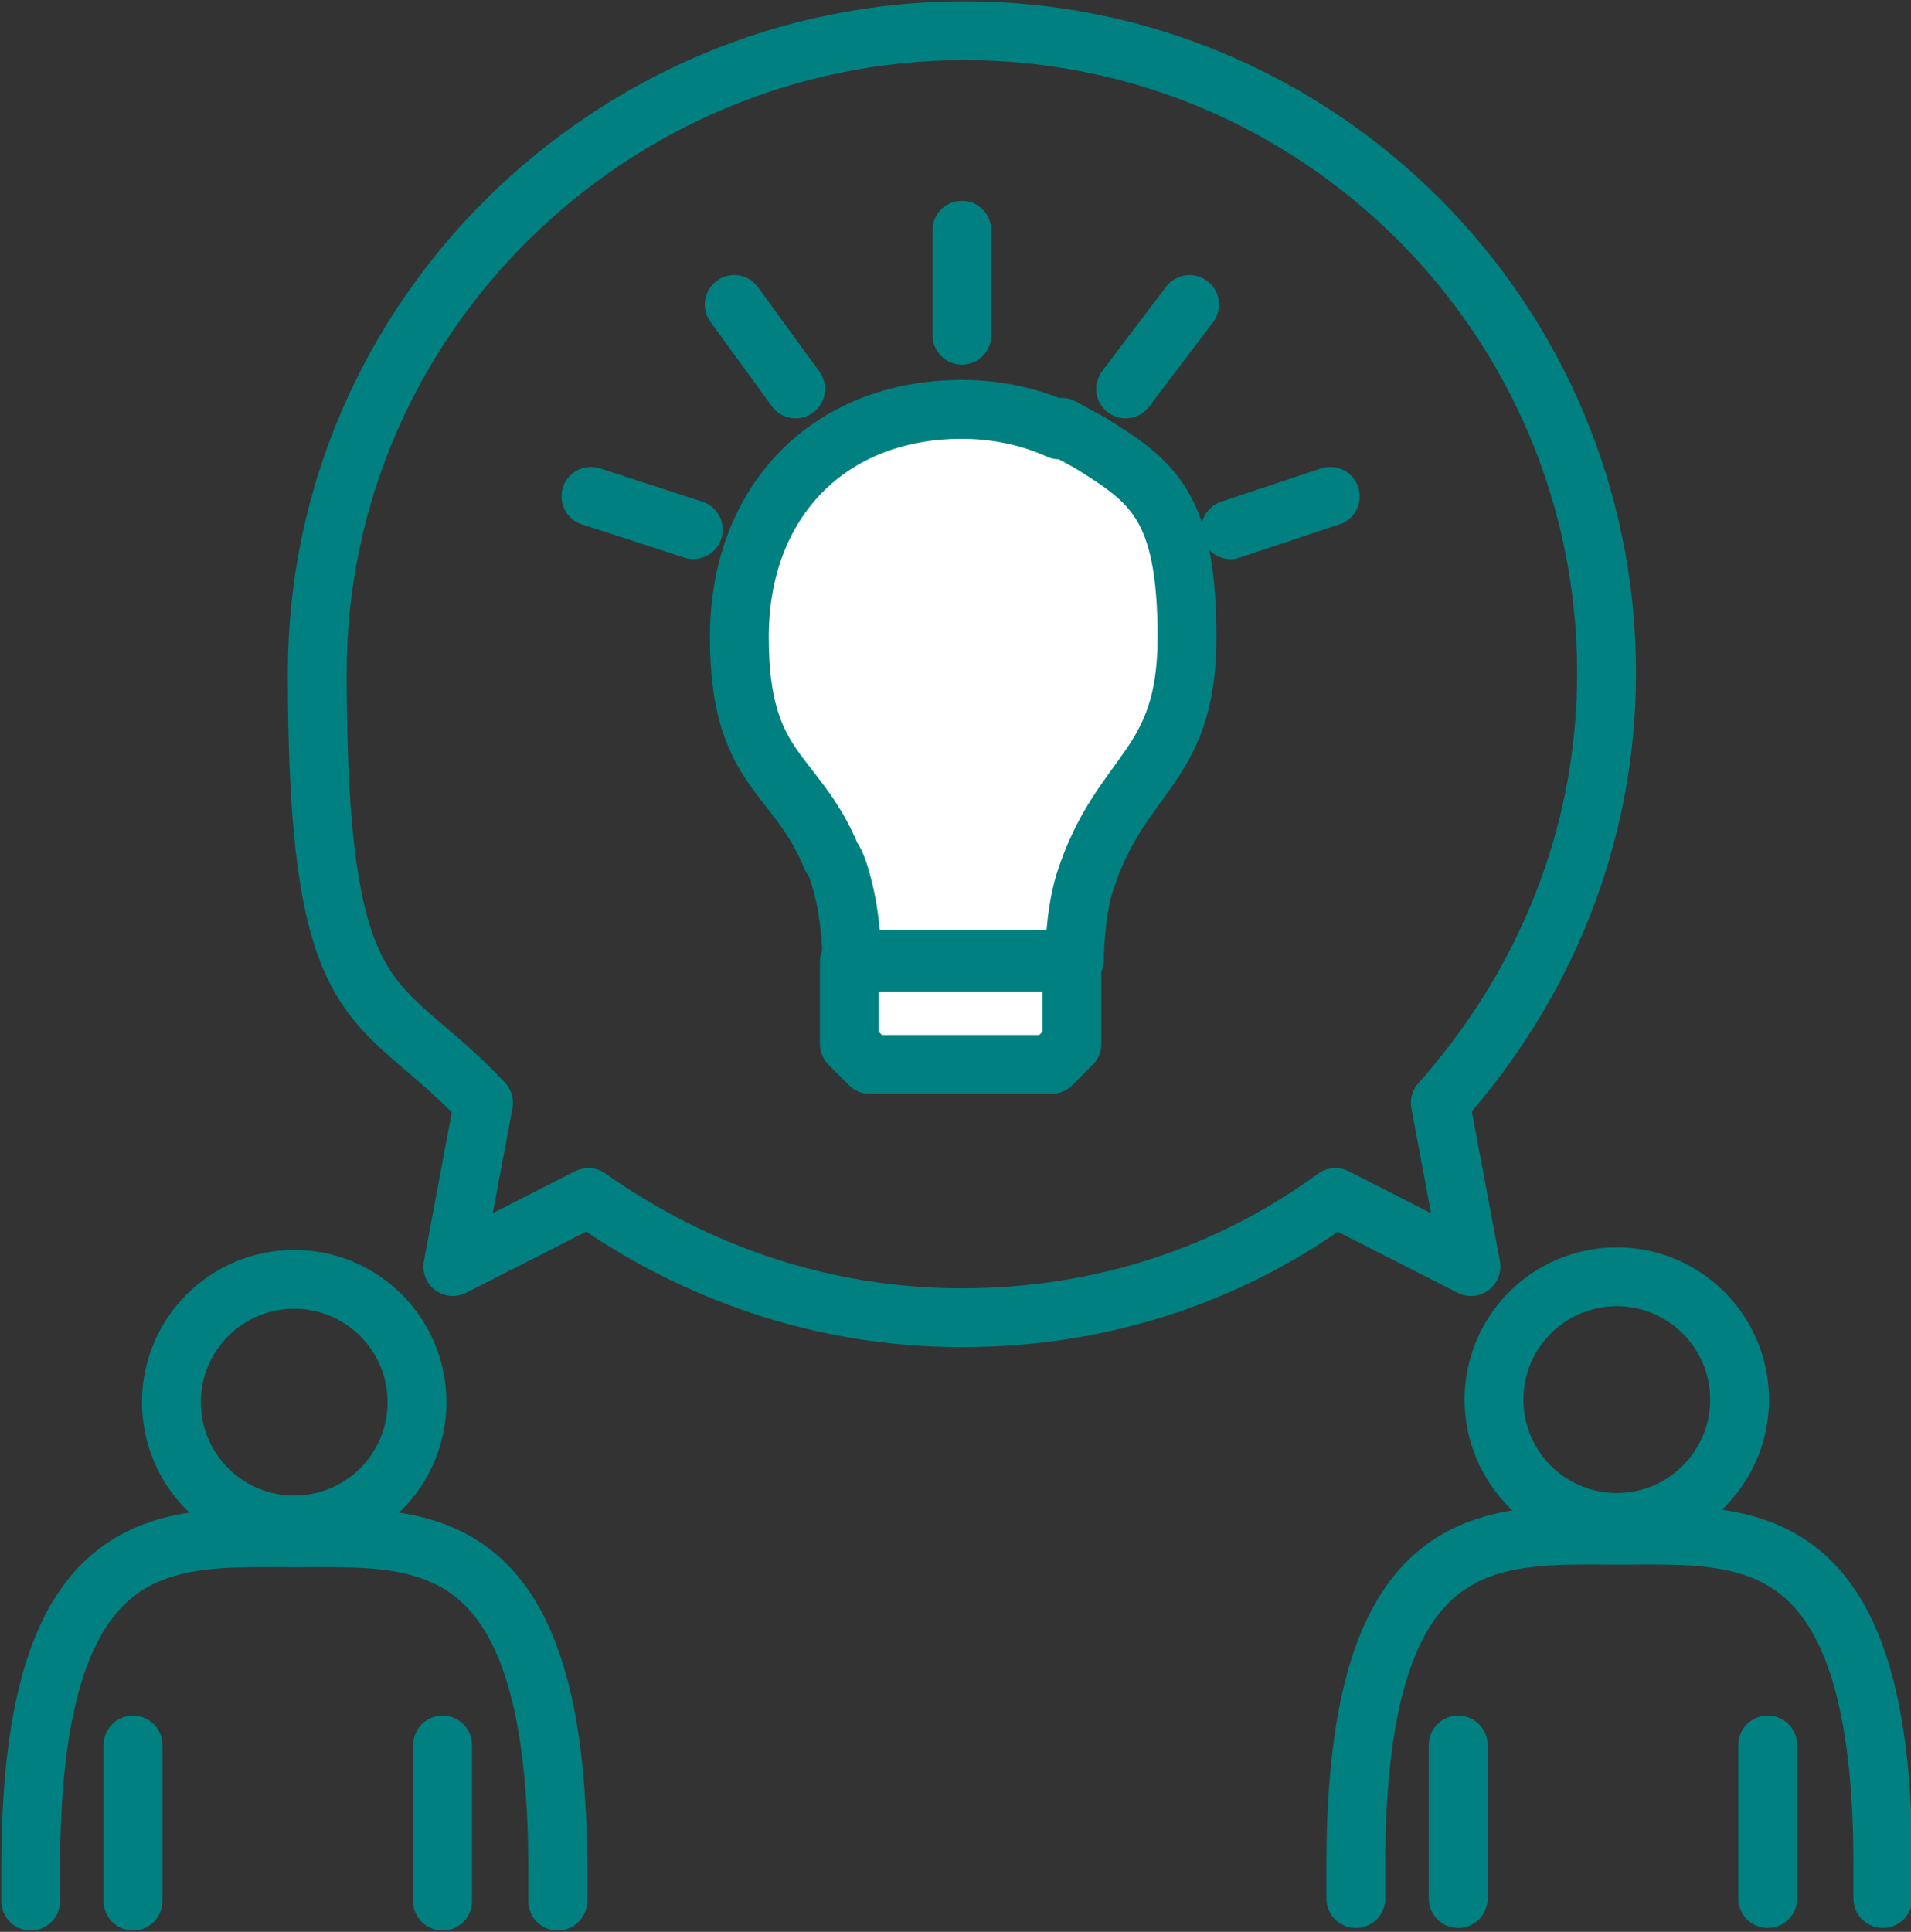<?xml version="1.0" encoding="UTF-8"?><svg id="_レイヤー_2" xmlns="http://www.w3.org/2000/svg" width="74.7" height="75.5" viewBox="0 0 74.7 75.5"><rect x="0" y="0" width="74.7" height="75.5" fill="#333333" stroke="none"/><g id="moji"><path d="m56.3,43.1c4-4.5,6.5-10.3,6.5-16.8,0-13.9-11.3-25.1-25.1-25.1S12.4,12.4,12.4,26.3s2.4,12.4,6.5,16.8l-1.2,6.4,5.3-2.7c4.1,2.9,9.1,4.7,14.6,4.7s10.5-1.7,14.6-4.7l5.3,2.7-1.2-6.4Z" style="fill:none; stroke:teal; stroke-linejoin:round; stroke-width:2.3px;"/><path d="m21.8,74.3v-1.3c0-13.5-5.4-12.9-10.3-12.9s-10.3-.6-10.3,12.9v1.3" style="fill:none; stroke:teal; stroke-linecap:round; stroke-linejoin:round; stroke-width:2.3px;"/><circle cx="11.5" cy="54.8" r="4.8" style="fill:none; stroke:teal; stroke-linecap:round; stroke-linejoin:round; stroke-width:2.3px;"/><line x1="5.2" y1="68.2" x2="5.2" y2="74.3" style="fill:none; stroke:teal; stroke-linecap:round; stroke-linejoin:round; stroke-width:2.3px;"/><line x1="17.3" y1="68.2" x2="17.3" y2="74.3" style="fill:none; stroke:teal; stroke-linecap:round; stroke-linejoin:round; stroke-width:2.3px;"/><path d="m73.6,74.2v-1.3c0-13.5-5.4-12.9-10.3-12.9s-10.3-.6-10.3,12.9v1.3" style="fill:none; stroke:teal; stroke-linecap:round; stroke-linejoin:round; stroke-width:2.3px;"/><circle cx="63.2" cy="54.7" r="4.8" style="fill:none; stroke:teal; stroke-linecap:round; stroke-linejoin:round; stroke-width:2.3px;"/><line x1="57" y1="68.2" x2="57" y2="74.2" style="fill:none; stroke:teal; stroke-linecap:round; stroke-linejoin:round; stroke-width:2.3px;"/><line x1="69.1" y1="68.2" x2="69.1" y2="74.2" style="fill:none; stroke:teal; stroke-linecap:round; stroke-linejoin:round; stroke-width:2.3px;"/><path d="m28.8,24.9c0,5.2,2.6,5.2,4,9.6.4,1.4.4,3,.4,3h8.7s0-1.7.4-3c1.4-4.4,4-4.4,4-9.6s-3.5-8.9-8.7-8.9-8.7,3.6-8.7,8.9Z" style="fill:#fff; stroke-width:0px;"/><path d="m41.4,16.8c-1.1-.5-2.4-.8-3.8-.8-5.2,0-8.7,3.6-8.7,8.9s2.2,5.2,3.6,8.6c0,0,.2.2.4,1,.4,1.4.4,3,.4,3h8.7s0-1.7.4-3c1.4-4.4,4-4.4,4-9.6s-1.4-6.1-3.8-7.6l-1.1-.6Z" style="fill:none; stroke:teal; stroke-linecap:round; stroke-linejoin:round; stroke-width:2.3px;"/><polygon points="33.2 37.6 33.2 40.8 34 41.6 41.1 41.6 41.9 40.8 41.9 37.6 33.2 37.6" style="fill:#fff; stroke:teal; stroke-linecap:round; stroke-linejoin:round; stroke-width:2.3px;"/><line x1="37.6" y1="9" x2="37.6" y2="13.1" style="fill:none; stroke:teal; stroke-linecap:round; stroke-linejoin:round; stroke-width:2.3px;"/><line x1="28.7" y1="11.9" x2="31.1" y2="15.2" style="fill:none; stroke:teal; stroke-linecap:round; stroke-linejoin:round; stroke-width:2.3px;"/><line x1="23.1" y1="19.4" x2="27.1" y2="20.7" style="fill:none; stroke:teal; stroke-linecap:round; stroke-linejoin:round; stroke-width:2.3px;"/><line x1="46.5" y1="11.9" x2="44" y2="15.2" style="fill:none; stroke:teal; stroke-linecap:round; stroke-linejoin:round; stroke-width:2.3px;"/><line x1="52" y1="19.4" x2="48.1" y2="20.7" style="fill:none; stroke:teal; stroke-linecap:round; stroke-linejoin:round; stroke-width:2.3px;"/></g></svg>